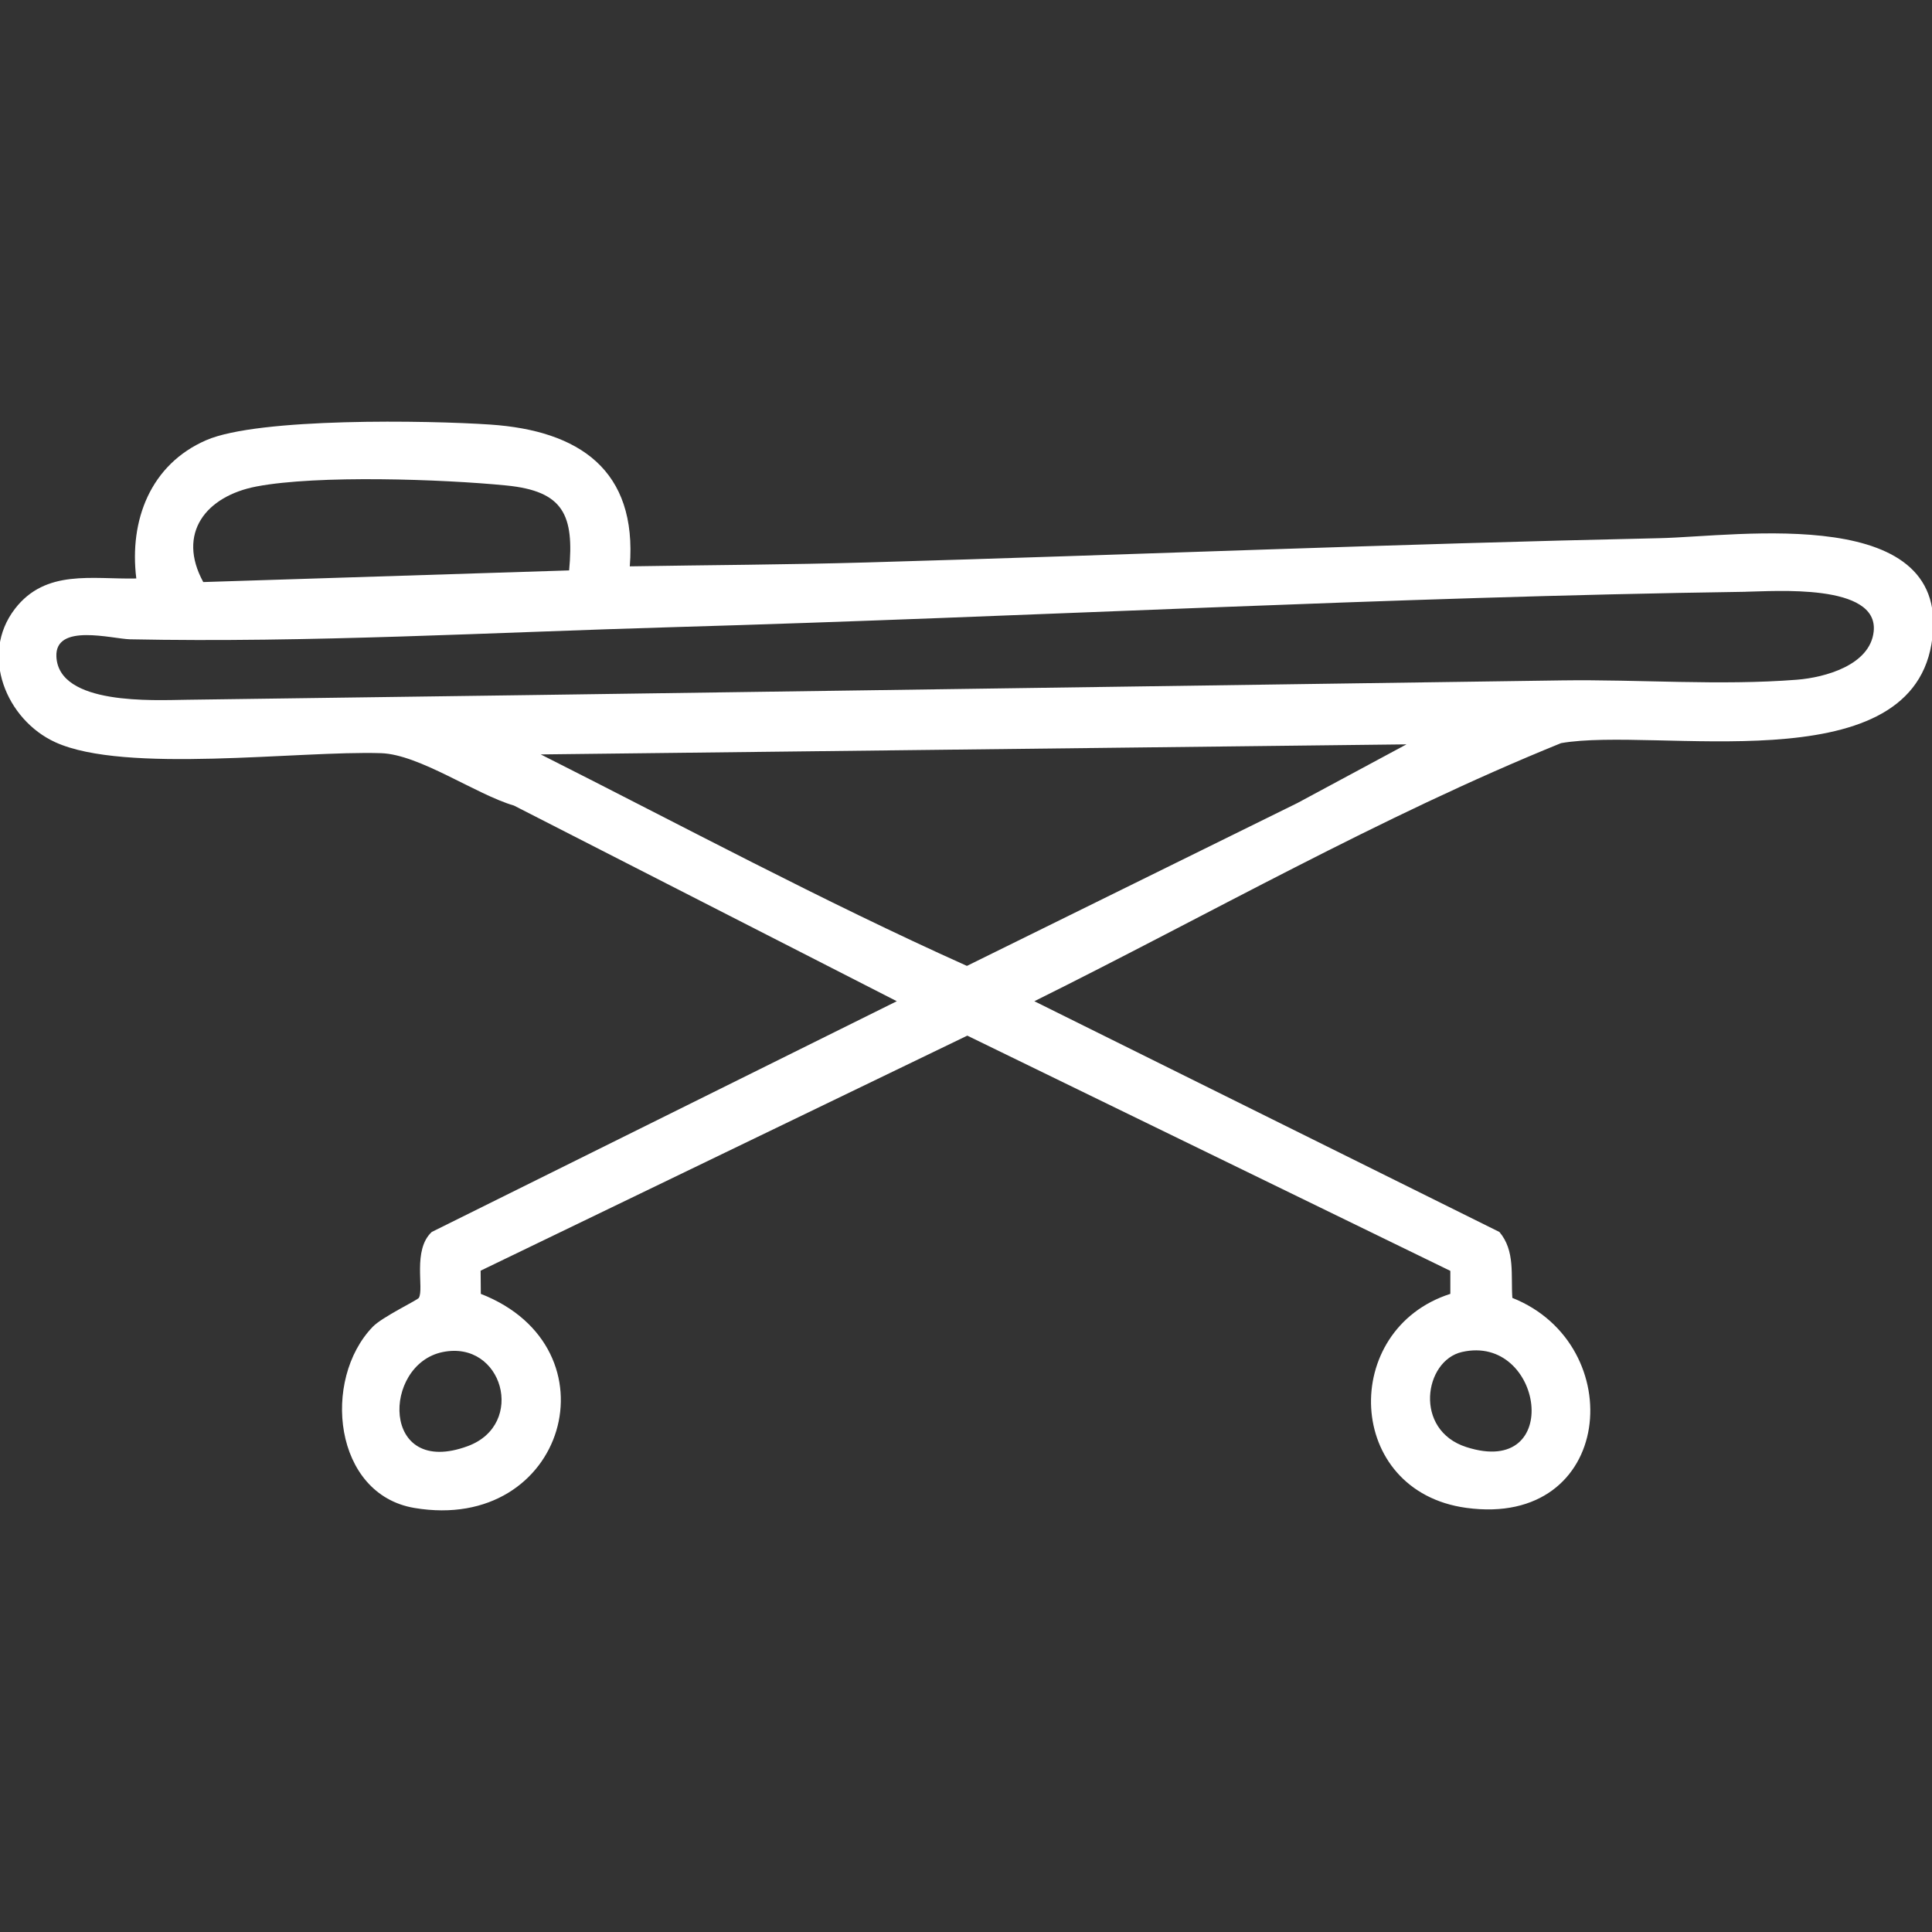 <?xml version="1.0" encoding="UTF-8"?> <svg xmlns="http://www.w3.org/2000/svg" id="katman_1" version="1.1" viewBox="0 0 1000 1000"><rect x="0" y="0" width="1000" height="1000" fill="#333333" stroke="none"/><defs><style> .st0 { fill: #fff; } </style></defs><path class="st0" d="M325.97,293.14c40.81-.69,81.78-.84,122.59-2.02,136.76-3.93,273.42-9.61,410.4-12.56,40.44-.87,153.36-18.57,140.74,54.91-12.4,72.2-142.48,42.59-191.7,51.17-93.77,38.03-182.04,88.64-272.62,133.59l240.7,119.43c8.28,9.73,5.88,22.5,6.71,34.13,60.9,24.24,52.79,119.19-23.88,108.67-62.92-8.63-65.52-92.38-8.22-110.76v-11.9s-250.02-121.76-250.02-121.76l-251.9,121.66.1,12c71.62,27.98,44.04,124.04-34.4,110.81-41.88-7.07-48-66.4-21.51-93.8,4.88-5.04,23.06-13.73,23.81-14.92,2.86-4.55-3.4-24.77,6.71-34.13l240.7-119.43-198.16-101.27c-19.67-5.74-48.93-26.48-68.78-27.12-42.64-1.37-132.49,10.8-168.57-5.64-25.5-11.62-39.24-45.35-20.94-69.08,15.94-20.68,39.97-15.2,62.82-15.7-3.75-30.12,7.35-59.09,36.23-71.6,27.08-11.74,114.9-10.25,147.06-8.06,45.88,3.13,76.08,23.43,72.14,73.38ZM294.58,295.24c2.66-28.65-2.81-41.03-32.49-43.96-33.08-3.27-97.71-5.5-129.27.51-26.34,5.01-41.37,24.3-27.61,49.48l189.36-6.03ZM903.45,306.31c-184.94,2.65-370.51,12.97-555.4,18.31-92.52,2.67-188.76,8.16-280.75,6.28-9.1-.19-38.94-8.58-38.11,8.98,1.19,25.25,50.28,22.55,67.49,22.32,237.1-3.16,474.86-6.71,711.93-10.03,39.76-.56,81.7,2.79,121.52-.35,14.43-1.14,37.81-7.52,39.68-24.93,2.72-25.2-51.75-20.8-66.36-20.6ZM727.99,385.28l-448.1,5.21c73.24,36.92,145.69,75.84,220.58,109.46l171.04-84.29,56.48-30.38ZM229.09,699.83c-31.32,6.45-32.14,65.42,13.08,48.66,30.29-11.23,18.02-55.06-13.08-48.66ZM756.7,699.79c-19.6,4.48-25.14,40.37,2.24,49.2,50.7,16.36,39.76-58.8-2.24-49.2Z"></path></svg> 